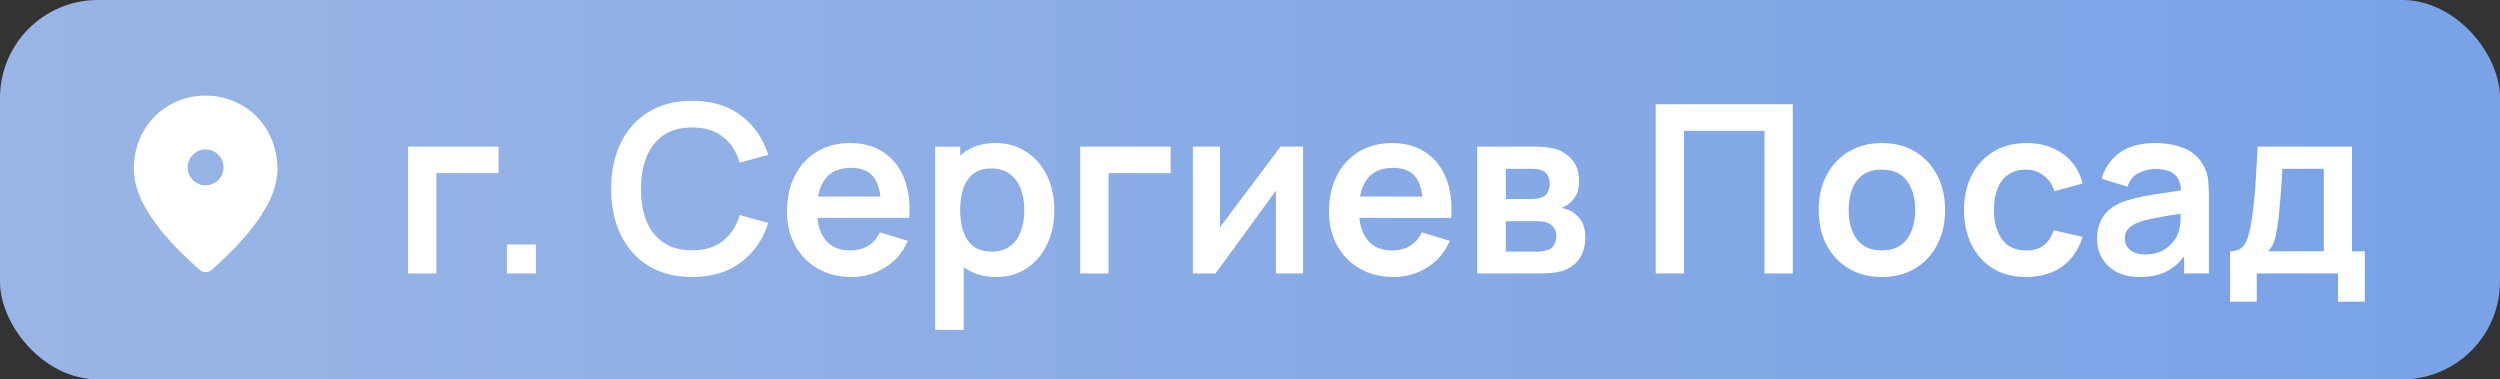 <?xml version="1.0" encoding="UTF-8"?> <svg xmlns="http://www.w3.org/2000/svg" width="514" height="78" viewBox="0 0 514 78" fill="none"><rect x="0" y="0" width="514" height="78" fill="#333333" stroke="none"/><rect width="514" height="78" rx="20.13" fill="url(#paint0_linear_172_27)"></rect><path d="M83.9 56.224V30.136H102.5V35.596H89.722V56.224H83.9ZM104.21 56.224V50.258H110.176V56.224H104.21ZM142.299 56.949C138.82 56.949 135.841 56.192 133.361 54.678C130.881 53.148 128.973 51.023 127.636 48.301C126.316 45.58 125.655 42.423 125.655 38.832C125.655 35.241 126.316 32.085 127.636 29.363C128.973 26.642 130.881 24.524 133.361 23.01C135.841 21.481 138.82 20.716 142.299 20.716C146.308 20.716 149.65 21.722 152.323 23.735C154.996 25.732 156.872 28.429 157.951 31.827L152.082 33.446C151.405 31.175 150.254 29.404 148.627 28.131C147.001 26.843 144.891 26.199 142.299 26.199C139.964 26.199 138.015 26.722 136.453 27.769C134.907 28.816 133.739 30.289 132.95 32.19C132.177 34.074 131.783 36.288 131.767 38.832C131.767 41.377 132.153 43.599 132.926 45.499C133.715 47.383 134.891 48.849 136.453 49.896C138.015 50.942 139.964 51.466 142.299 51.466C144.891 51.466 147.001 50.822 148.627 49.533C150.254 48.245 151.405 46.474 152.082 44.219L157.951 45.837C156.872 49.235 154.996 51.941 152.323 53.954C149.65 55.95 146.308 56.949 142.299 56.949ZM175.115 56.949C172.474 56.949 170.155 56.377 168.159 55.234C166.162 54.091 164.6 52.504 163.472 50.475C162.361 48.446 161.806 46.111 161.806 43.47C161.806 40.62 162.353 38.148 163.448 36.054C164.543 33.945 166.065 32.31 168.014 31.151C169.962 29.991 172.217 29.412 174.777 29.412C177.483 29.412 179.777 30.048 181.662 31.32C183.562 32.576 184.971 34.355 185.889 36.658C186.807 38.961 187.153 41.675 186.927 44.799H181.154V42.673C181.138 39.839 180.639 37.77 179.657 36.465C178.674 35.161 177.128 34.508 175.019 34.508C172.635 34.508 170.864 35.249 169.705 36.731C168.545 38.196 167.965 40.346 167.965 43.18C167.965 45.821 168.545 47.867 169.705 49.316C170.864 50.765 172.555 51.49 174.777 51.49C176.21 51.49 177.442 51.176 178.473 50.548C179.52 49.904 180.325 48.978 180.889 47.77L186.638 49.509C185.639 51.86 184.093 53.688 182 54.992C179.922 56.297 177.628 56.949 175.115 56.949ZM166.13 44.799V40.402H184.077V44.799H166.13ZM204.854 56.949C202.31 56.949 200.176 56.345 198.453 55.137C196.73 53.929 195.433 52.287 194.564 50.21C193.694 48.116 193.259 45.773 193.259 43.18C193.259 40.555 193.694 38.204 194.564 36.127C195.433 34.05 196.705 32.415 198.38 31.223C200.071 30.015 202.157 29.412 204.636 29.412C207.1 29.412 209.234 30.015 211.038 31.223C212.857 32.415 214.266 34.05 215.265 36.127C216.263 38.188 216.763 40.539 216.763 43.18C216.763 45.789 216.271 48.132 215.289 50.21C214.307 52.287 212.922 53.929 211.134 55.137C209.347 56.345 207.253 56.949 204.854 56.949ZM192.269 67.819V30.136H197.414V48.446H198.139V67.819H192.269ZM203.96 51.731C205.474 51.731 206.722 51.353 207.704 50.596C208.687 49.839 209.411 48.817 209.878 47.528C210.361 46.224 210.603 44.775 210.603 43.18C210.603 41.602 210.361 40.169 209.878 38.881C209.395 37.576 208.646 36.546 207.632 35.789C206.617 35.016 205.329 34.629 203.767 34.629C202.285 34.629 201.078 34.992 200.144 35.716C199.21 36.425 198.517 37.423 198.066 38.712C197.631 39.984 197.414 41.473 197.414 43.18C197.414 44.871 197.631 46.361 198.066 47.649C198.517 48.937 199.218 49.944 200.168 50.669C201.134 51.377 202.398 51.731 203.96 51.731ZM222.087 56.224V30.136H240.687V35.596H227.908V56.224H222.087ZM267.909 30.136V56.224H262.329V39.195L249.913 56.224H245.251V30.136H250.831V46.731L263.295 30.136H267.909ZM286.552 56.949C283.911 56.949 281.592 56.377 279.595 55.234C277.598 54.091 276.036 52.504 274.909 50.475C273.798 48.446 273.242 46.111 273.242 43.47C273.242 40.62 273.79 38.148 274.885 36.054C275.98 33.945 277.501 32.31 279.45 31.151C281.399 29.991 283.653 29.412 286.214 29.412C288.919 29.412 291.214 30.048 293.098 31.32C294.998 32.576 296.407 34.355 297.325 36.658C298.243 38.961 298.589 41.675 298.364 44.799H292.591V42.673C292.574 39.839 292.075 37.77 291.093 36.465C290.111 35.161 288.565 34.508 286.455 34.508C284.072 34.508 282.3 35.249 281.141 36.731C279.981 38.196 279.402 40.346 279.402 43.18C279.402 45.821 279.981 47.867 281.141 49.316C282.3 50.765 283.991 51.49 286.214 51.49C287.647 51.49 288.879 51.176 289.909 50.548C290.956 49.904 291.761 48.978 292.325 47.77L298.074 49.509C297.075 51.86 295.529 53.688 293.436 54.992C291.359 56.297 289.064 56.949 286.552 56.949ZM277.566 44.799V40.402H295.513V44.799H277.566ZM303.705 56.224V30.136H315.566C316.419 30.136 317.216 30.185 317.957 30.281C318.698 30.378 319.334 30.499 319.865 30.644C321.121 31.014 322.232 31.739 323.199 32.818C324.165 33.88 324.648 35.354 324.648 37.238C324.648 38.349 324.471 39.267 324.117 39.992C323.762 40.7 323.295 41.296 322.716 41.779C322.442 42.005 322.16 42.198 321.87 42.359C321.58 42.52 321.29 42.649 321.001 42.745C321.629 42.842 322.224 43.027 322.788 43.301C323.674 43.736 324.414 44.38 325.01 45.233C325.622 46.087 325.928 47.287 325.928 48.833C325.928 50.588 325.501 52.07 324.648 53.277C323.811 54.469 322.579 55.298 320.952 55.765C320.356 55.926 319.672 56.047 318.899 56.128C318.126 56.192 317.337 56.224 316.532 56.224H303.705ZM309.599 51.731H316.121C316.459 51.731 316.83 51.699 317.232 51.635C317.635 51.57 317.997 51.482 318.319 51.369C318.899 51.16 319.318 50.789 319.575 50.258C319.849 49.727 319.986 49.171 319.986 48.591C319.986 47.802 319.785 47.174 319.382 46.707C318.996 46.224 318.529 45.902 317.981 45.741C317.659 45.612 317.305 45.539 316.918 45.523C316.548 45.491 316.242 45.475 316 45.475H309.599V51.731ZM309.599 40.91H314.43C314.929 40.91 315.413 40.886 315.88 40.837C316.363 40.773 316.765 40.668 317.087 40.523C317.619 40.314 318.005 39.96 318.247 39.46C318.504 38.961 318.633 38.406 318.633 37.794C318.633 37.15 318.488 36.57 318.198 36.054C317.925 35.523 317.482 35.169 316.87 34.992C316.467 34.831 315.976 34.742 315.396 34.726C314.833 34.71 314.47 34.702 314.309 34.702H309.599V40.91ZM340.411 56.224V21.44H368.601V56.224H362.779V26.899H346.233V56.224H340.411ZM386.893 56.949C384.284 56.949 382.006 56.361 380.057 55.186C378.108 54.01 376.595 52.392 375.516 50.33C374.453 48.253 373.921 45.87 373.921 43.18C373.921 40.443 374.469 38.043 375.564 35.982C376.659 33.921 378.181 32.31 380.129 31.151C382.078 29.991 384.333 29.412 386.893 29.412C389.518 29.412 391.805 29.999 393.753 31.175C395.702 32.351 397.215 33.977 398.294 36.054C399.373 38.116 399.913 40.491 399.913 43.18C399.913 45.886 399.365 48.277 398.27 50.355C397.191 52.416 395.678 54.034 393.729 55.21C391.78 56.369 389.502 56.949 386.893 56.949ZM386.893 51.49C389.212 51.49 390.935 50.717 392.062 49.171C393.19 47.625 393.753 45.628 393.753 43.18C393.753 40.652 393.182 38.639 392.038 37.141C390.895 35.628 389.18 34.871 386.893 34.871C385.331 34.871 384.043 35.225 383.028 35.934C382.03 36.626 381.289 37.6 380.806 38.856C380.323 40.096 380.081 41.538 380.081 43.18C380.081 45.709 380.653 47.73 381.796 49.243C382.956 50.741 384.655 51.49 386.893 51.49ZM416.564 56.949C413.875 56.949 411.58 56.353 409.68 55.161C407.779 53.954 406.322 52.311 405.307 50.234C404.309 48.156 403.802 45.805 403.786 43.18C403.802 40.507 404.325 38.14 405.356 36.079C406.403 34.001 407.884 32.375 409.8 31.199C411.717 30.008 413.995 29.412 416.636 29.412C419.599 29.412 422.104 30.16 424.149 31.658C426.21 33.14 427.555 35.169 428.183 37.745L422.385 39.315C421.935 37.914 421.186 36.827 420.139 36.054C419.092 35.265 417.901 34.871 416.564 34.871C415.05 34.871 413.802 35.233 412.82 35.958C411.837 36.666 411.113 37.649 410.646 38.905C410.179 40.161 409.945 41.586 409.945 43.18C409.945 45.66 410.501 47.665 411.612 49.195C412.723 50.725 414.374 51.49 416.564 51.49C418.11 51.49 419.326 51.136 420.211 50.427C421.113 49.718 421.79 48.696 422.24 47.359L428.183 48.688C427.378 51.345 425.968 53.39 423.956 54.823C421.943 56.24 419.479 56.949 416.564 56.949ZM439.894 56.949C438.01 56.949 436.415 56.595 435.111 55.886C433.806 55.161 432.816 54.203 432.14 53.012C431.479 51.82 431.149 50.508 431.149 49.074C431.149 47.818 431.359 46.691 431.777 45.693C432.196 44.678 432.84 43.808 433.71 43.084C434.579 42.343 435.707 41.739 437.092 41.272C438.138 40.934 439.362 40.628 440.763 40.354C442.18 40.08 443.71 39.831 445.353 39.605C447.011 39.364 448.743 39.106 450.546 38.832L448.469 40.016C448.485 38.212 448.082 36.884 447.261 36.03C446.44 35.177 445.055 34.75 443.106 34.75C441.931 34.75 440.795 35.024 439.7 35.571C438.605 36.119 437.84 37.061 437.406 38.398L432.091 36.731C432.736 34.525 433.959 32.753 435.763 31.417C437.583 30.08 440.031 29.412 443.106 29.412C445.425 29.412 447.462 29.79 449.218 30.547C450.989 31.304 452.302 32.544 453.155 34.267C453.622 35.185 453.904 36.127 454 37.093C454.097 38.043 454.145 39.082 454.145 40.209V56.224H449.049V50.572L449.894 51.49C448.718 53.374 447.342 54.759 445.763 55.645C444.201 56.514 442.245 56.949 439.894 56.949ZM441.053 52.311C442.374 52.311 443.501 52.078 444.435 51.611C445.369 51.144 446.11 50.572 446.657 49.896C447.221 49.219 447.599 48.583 447.793 47.987C448.098 47.246 448.268 46.401 448.3 45.451C448.348 44.485 448.372 43.704 448.372 43.108L450.16 43.639C448.404 43.913 446.899 44.155 445.643 44.364C444.387 44.573 443.308 44.775 442.406 44.968C441.504 45.145 440.707 45.346 440.014 45.572C439.338 45.813 438.766 46.095 438.299 46.417C437.832 46.739 437.47 47.11 437.212 47.528C436.971 47.947 436.85 48.438 436.85 49.002C436.85 49.646 437.011 50.218 437.333 50.717C437.655 51.2 438.122 51.586 438.734 51.876C439.362 52.166 440.135 52.311 441.053 52.311ZM458.502 62.022V51.659C459.919 51.659 460.925 51.176 461.521 50.21C462.117 49.243 462.592 47.569 462.946 45.185C463.172 43.768 463.357 42.27 463.502 40.692C463.647 39.114 463.768 37.447 463.864 35.692C463.977 33.937 464.074 32.085 464.154 30.136H483.575V51.659H486.208V62.022H480.701V56.224H463.985V62.022H458.502ZM466.304 51.659H477.778V34.702H469.251C469.203 35.668 469.146 36.658 469.082 37.673C469.017 38.671 468.945 39.67 468.864 40.668C468.784 41.667 468.695 42.625 468.599 43.543C468.518 44.444 468.422 45.282 468.309 46.055C468.132 47.407 467.914 48.519 467.657 49.388C467.399 50.258 466.948 51.015 466.304 51.659Z" fill="white"></path><path d="M42.272 19.651C34.522 19.651 27.511 25.592 27.511 34.781C27.511 40.649 32.031 47.55 41.054 55.503C41.756 56.112 42.807 56.112 43.508 55.503C52.513 47.55 57.034 40.649 57.034 34.781C57.034 25.592 50.022 19.651 42.272 19.651ZM42.272 38.103C40.242 38.103 38.582 36.442 38.582 34.412C38.582 32.383 40.242 30.722 42.272 30.722C44.302 30.722 45.963 32.383 45.963 34.412C45.963 36.442 44.302 38.103 42.272 38.103Z" fill="white"></path><defs><linearGradient id="paint0_linear_172_27" x1="0" y1="39" x2="514" y2="39" gradientUnits="userSpaceOnUse"><stop stop-color="#99B5E5"></stop><stop offset="1" stop-color="#79A2E7"></stop></linearGradient></defs></svg> 